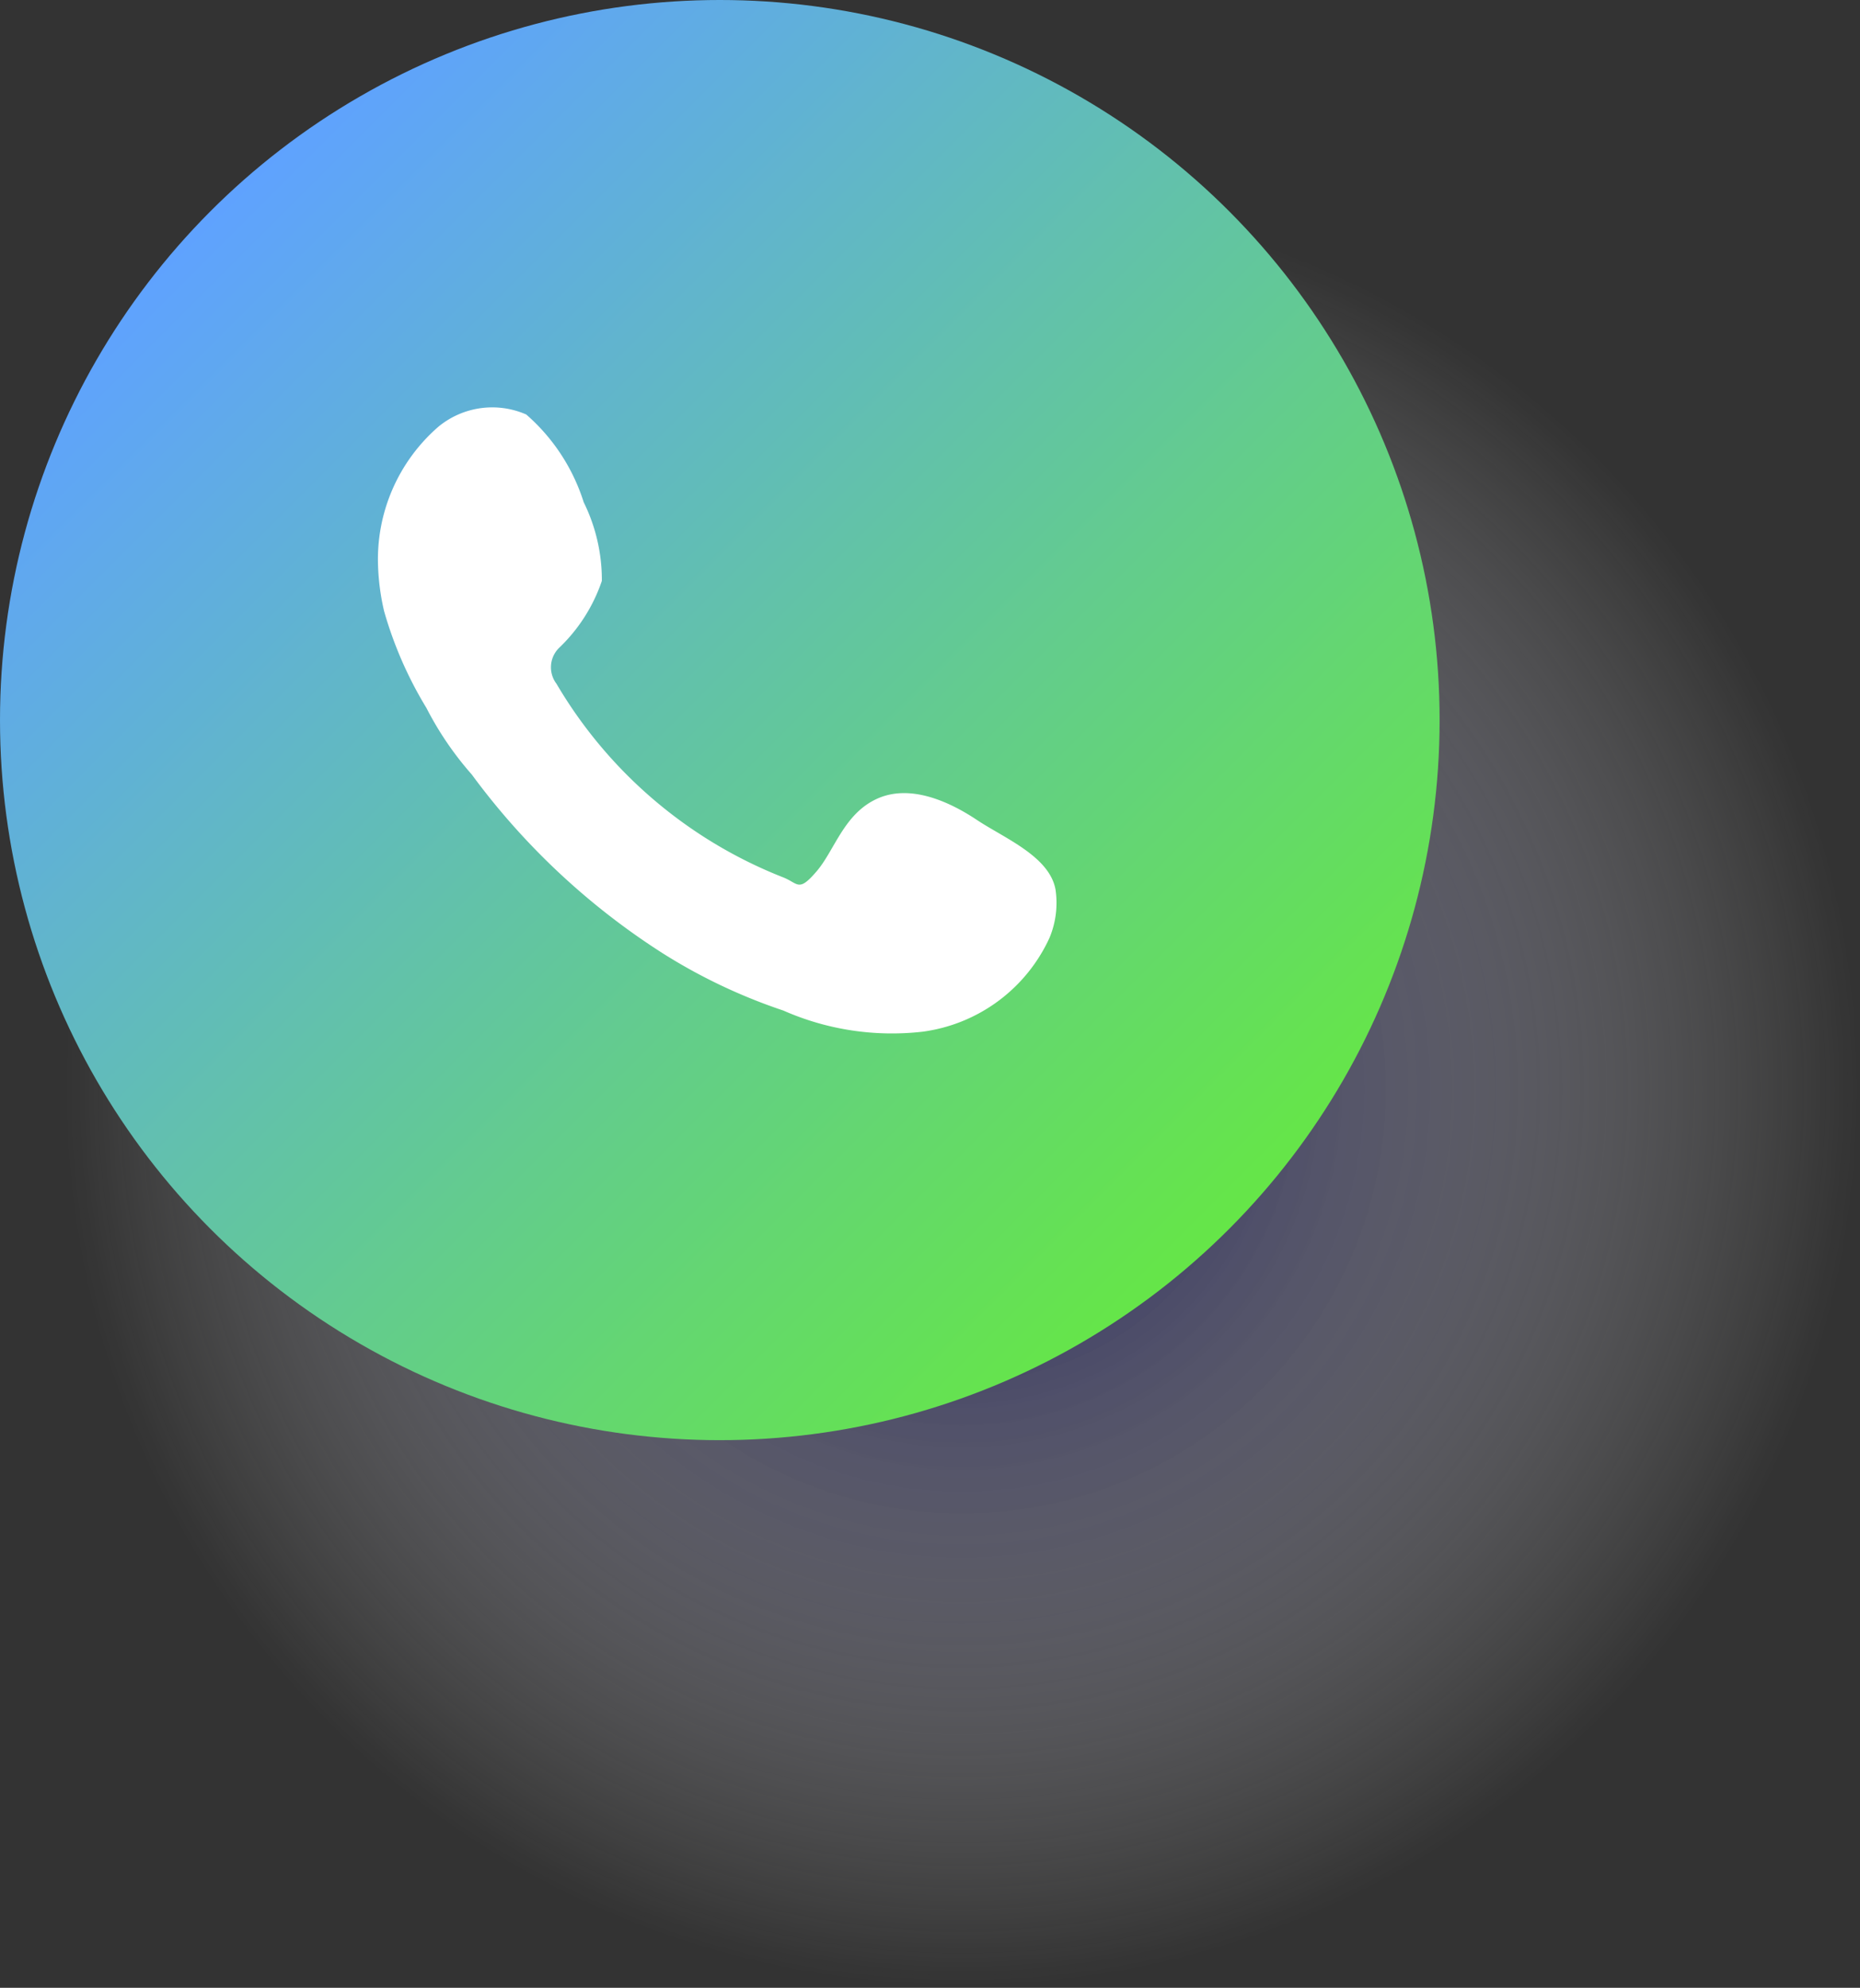 <svg viewBox="0 0 61.5 65.7" height="65.7" width="61.5" xmlns:xlink="http://www.w3.org/1999/xlink" xmlns="http://www.w3.org/2000/svg">
  <rect x="0" y="0" width="61.5" height="65.7" fill="#333333" stroke="none"/>
  <defs>
    <style>
      .cls-1 {
        isolation: isolate;
        opacity: 0.8;
        fill: url(#Degradado_sin_nombre_12);
      }

      .cls-2 {
        fill: url(#Degradado_sin_nombre_21);
      }

      .cls-3 {
        fill: #fff;
        fill-rule: evenodd;
      }
    </style>
    <radialGradient gradientUnits="userSpaceOnUse" gradientTransform="matrix(1, 0, 0, -1, 0, 772.8)" r="29.66" cy="736.8" cx="31.8" data-name="Degradado sin nombre 12" id="Degradado_sin_nombre_12">
      <stop stop-color="#000057" offset="0"></stop>
      <stop stop-opacity="0.75" stop-color="#4c4c89" offset="0.25"></stop>
      <stop stop-opacity="0.48" stop-color="#9898bb" offset="0.52"></stop>
      <stop stop-opacity="0.26" stop-color="#d0d0e0" offset="0.74"></stop>
      <stop stop-opacity="0.09" stop-color="#f2f2f6" offset="0.91"></stop>
      <stop stop-opacity="0" stop-color="#fff" offset="1"></stop>
    </radialGradient>
    <linearGradient gradientUnits="userSpaceOnUse" gradientTransform="matrix(1, 0, 0, -1, 0, 772.8)" y2="732.13" x2="40.67" y1="765.83" x1="6.97" data-name="Degradado sin nombre 21" id="Degradado_sin_nombre_21">
      <stop stop-color="#5fa2ff" offset="0"></stop>
      <stop stop-color="#65e647" offset="1"></stop>
    </linearGradient>
  </defs>
  <g data-name="Capa 2" id="Capa_2">
    <g data-name="Capa 1" id="Capa_1-2">
      <g>
        <circle r="29.7" cy="36" cx="31.8" class="cls-1"></circle>
        <g>
          <circle r="23.8" cy="23.8" cx="23.8" class="cls-2"></circle>
          <path d="M32.3,27.1c-.9-.6-2.2-1.2-3.3-.7s-1.4,1.7-2,2.4-.6.4-1.1.2a15.1,15.1,0,0,1-7.5-6.4.9.9,0,0,1,.1-1.2,5.5,5.5,0,0,0,1.4-2.2,5.8,5.8,0,0,0-.6-2.6,6.4,6.4,0,0,0-1.9-2.9,2.8,2.8,0,0,0-2.9.4,5.8,5.8,0,0,0-2,4.6,7.7,7.7,0,0,0,.2,1.5,13,13,0,0,0,1.4,3.2,10.7,10.7,0,0,0,1.5,2.2,23.6,23.6,0,0,0,6.3,5.9,18.4,18.4,0,0,0,4,1.9,8.9,8.9,0,0,0,4.6.7A5.4,5.4,0,0,0,34.7,31a3,3,0,0,0,.2-1.6C34.7,28.3,33.2,27.7,32.3,27.1Z" class="cls-3"></path>
        </g>
      </g>
    </g>
  </g>
</svg>
